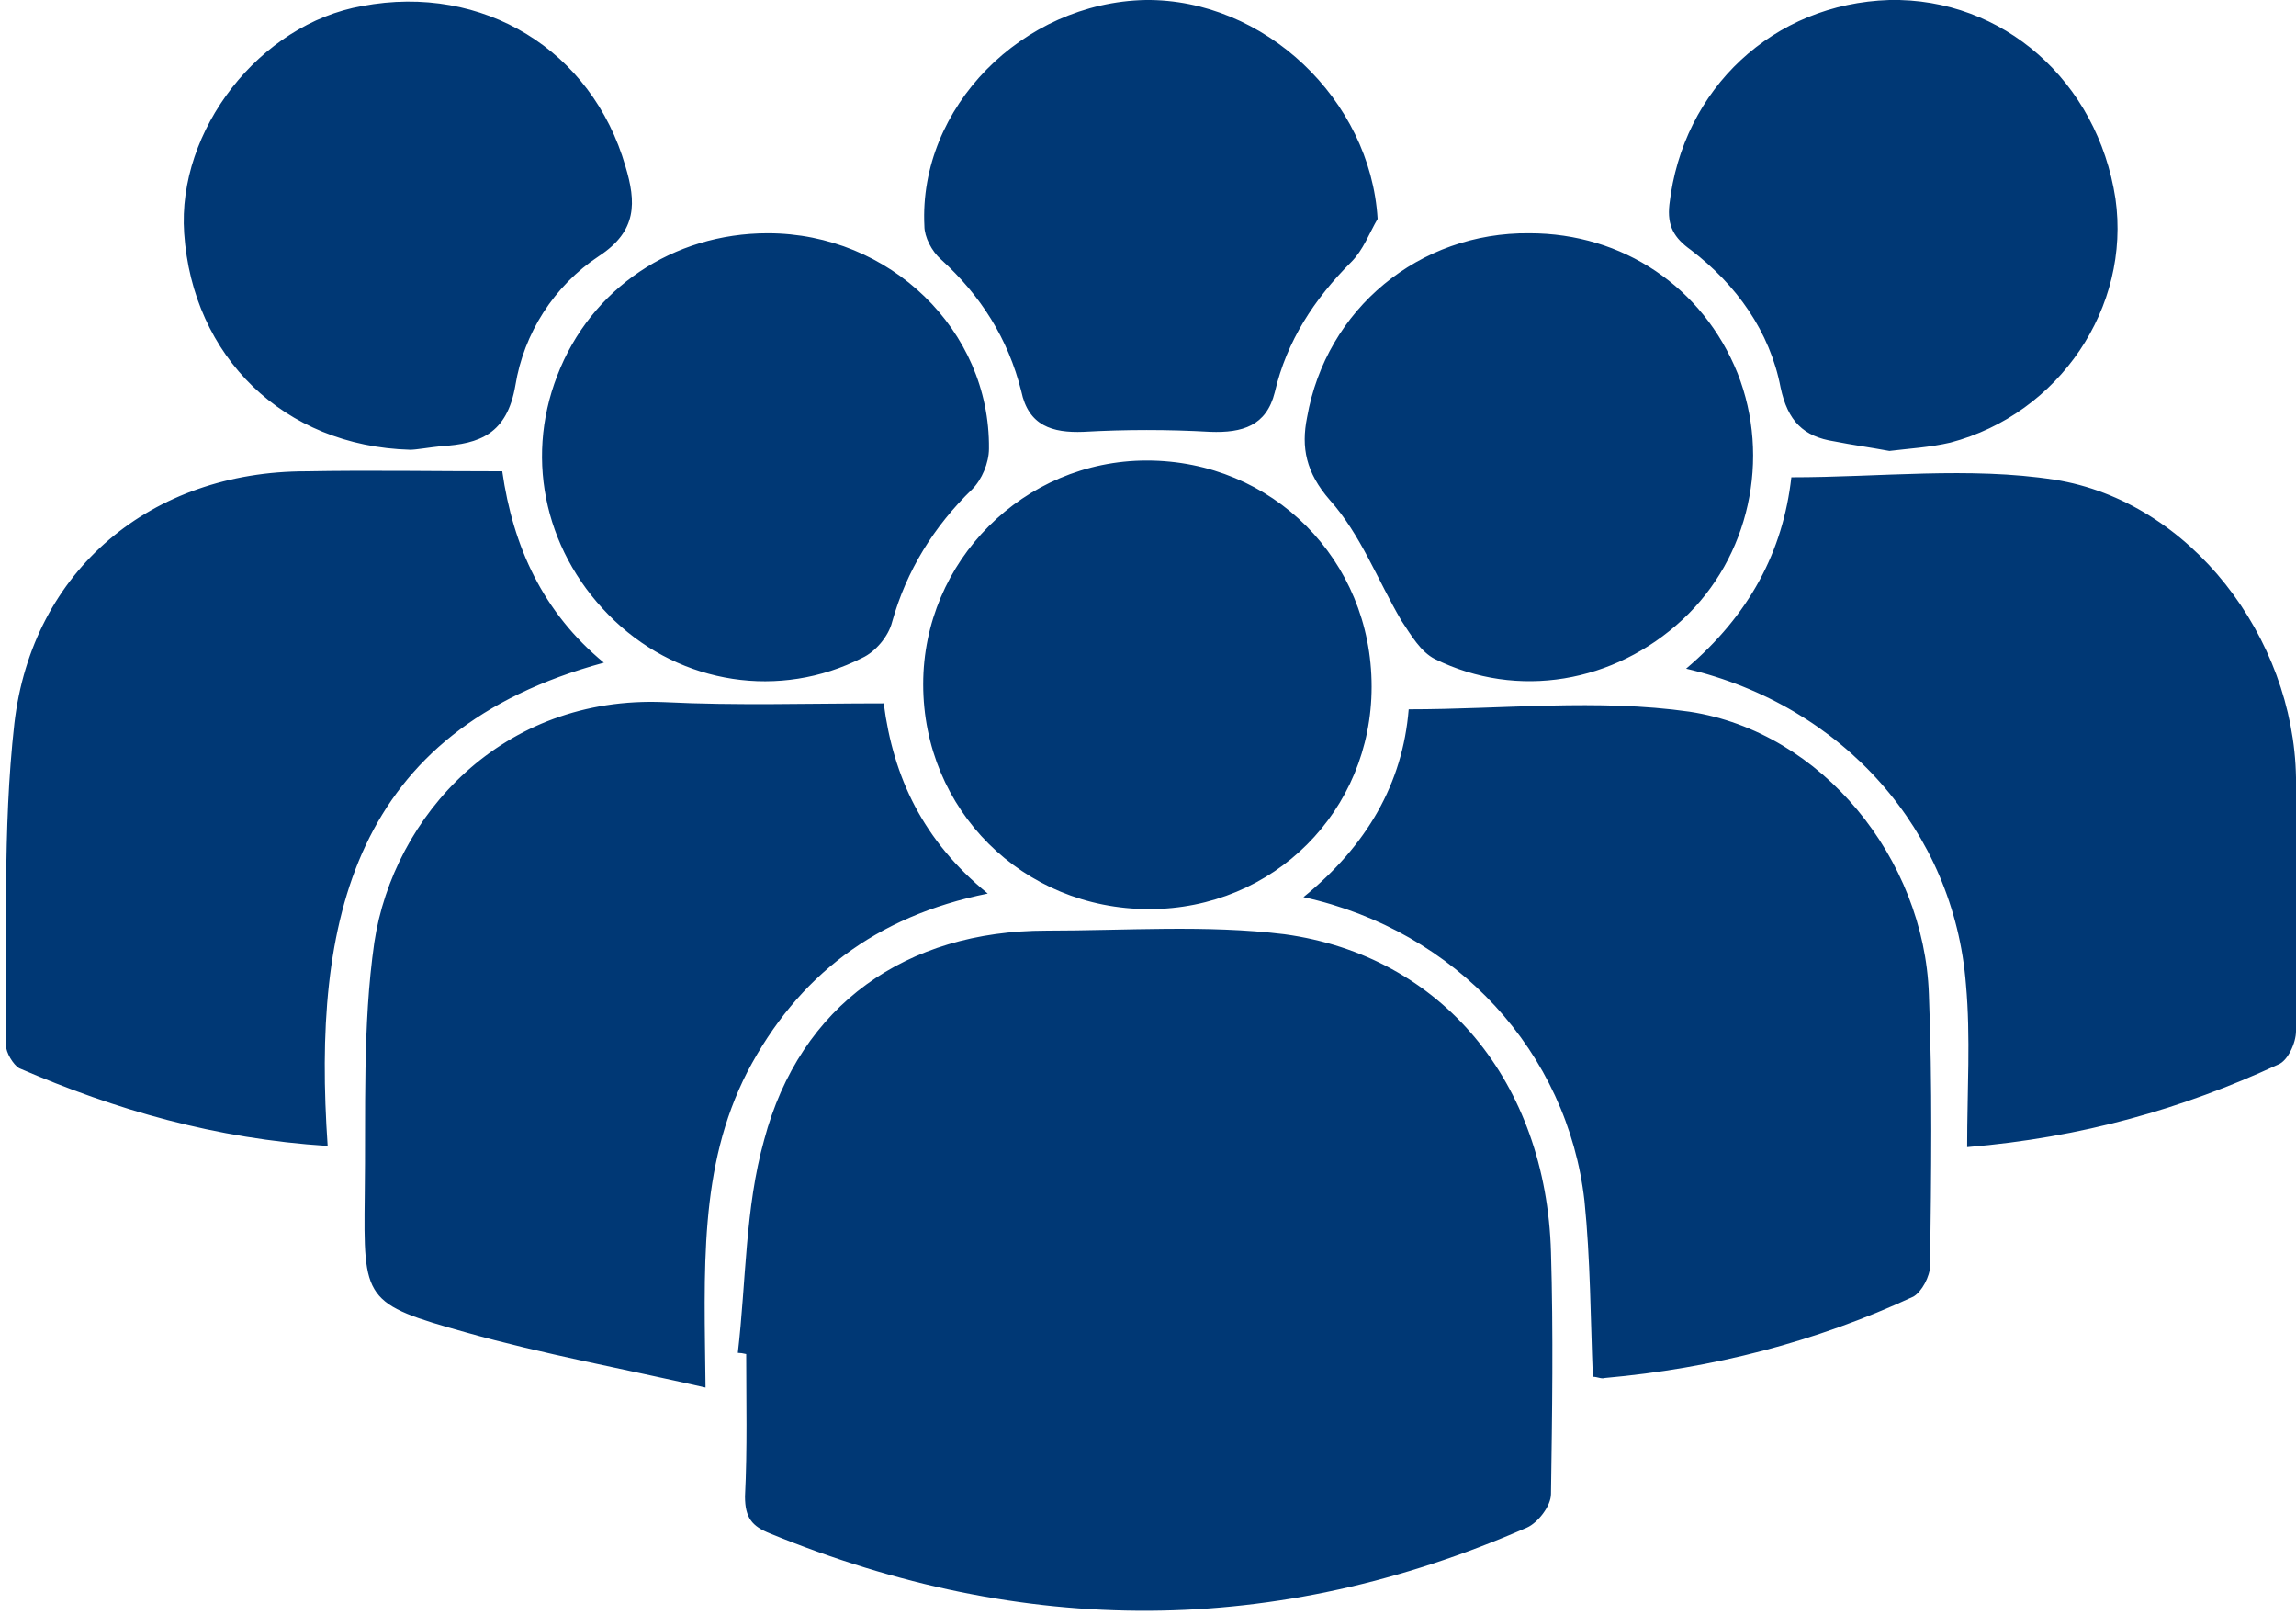 <svg version="1.2" xmlns="http://www.w3.org/2000/svg" viewBox="0 0 192 135" width="192" height="135">
	<title>New Project</title>
	<style>
		.s0 { fill: #003875 } 
	</style>
	<path id="&lt;Path&gt;" class="s0" d="m61.7 113.1c0.7-6 0.6-12.1 2.2-17.8 3-11.3 11.9-17.5 23.6-17.5 6.6 0 13.4-0.5 19.9 0.3 13.2 1.8 21.9 12.4 22.3 26.6 0.2 6.7 0.1 13.5 0 20.2 0 1-1.1 2.4-2 2.8-21 9.2-42.1 9.2-63.3 0.5-1.5-0.6-2.1-1.3-2.1-3.1 0.2-4 0.1-8 0.1-11.9q-0.4-0.1-0.7-0.1zm-2.7 2.9c-7-1.6-13.6-2.8-20-4.6-8.6-2.4-8.6-2.7-8.5-11.5 0.1-7-0.2-14.1 0.8-21.1 1.6-10.6 10.7-20.7 24.3-20.1 6 0.3 12 0.1 18.3 0.1 0.8 6.2 3.3 11.5 8.7 15.9-9.4 1.9-15.9 6.9-20.1 14.9-4.1 8-3.6 16.6-3.5 26.4zm50-41c5.3-4.3 8.3-9.5 8.8-15.7 7.9 0 15.8-0.9 23.5 0.2 11.1 1.7 19.6 12.3 20 23.6 0.3 7.6 0.2 15.1 0.1 22.7 0 0.9-0.7 2.2-1.4 2.6-8.2 3.8-16.8 6-25.8 6.8-0.3 0.1-0.6-0.1-1-0.1-0.2-4.9-0.2-9.8-0.7-14.7-1.4-12.4-10.7-22.6-23.5-25.4zm32-19.1c5.3-4.5 8.1-9.8 8.8-16 7.4 0 14.9-0.9 22 0.2 11.4 1.8 20 13.2 20.2 24.9q0.2 10.6 0 21.2c0 1-0.7 2.5-1.5 2.8-8 3.7-16.4 6.1-26 6.9 0-4.7 0.3-9.2-0.1-13.6-1-12.8-10.2-23.3-23.4-26.4zm-113.6 39.9c-9.4-0.6-17.7-3-25.8-6.5-0.5-0.3-1.1-1.3-1.1-1.9 0.1-9-0.3-18 0.7-26.9 1.5-12.9 11.5-21.1 24.4-21.1 5.4-0.1 10.8 0 16.4 0 0.9 6.3 3.4 11.8 8.5 16-21 5.7-24.4 21.5-23.1 40.4zm68.7-19.8c-10.6 0-18.9-8.3-18.9-18.8 0-10.3 8.4-18.7 18.7-18.7 10.5 0 18.8 8.3 18.8 18.9 0 10.4-8.2 18.6-18.6 18.6zm31.8-56.5c7.8 0 14.5 4.5 17.4 11.7 2.8 7.1 1 15.4-4.6 20.6-5.7 5.3-13.8 6.7-20.7 3.3-1.2-0.6-2-2-2.8-3.2-2-3.4-3.4-7.2-6-10.1-2-2.3-2.4-4.4-1.9-6.9 1.6-9.1 9.4-15.5 18.6-15.4zm-63.7 0c10.2 0 18.6 8.1 18.5 18 0 1.2-0.6 2.6-1.4 3.4-3.2 3.1-5.5 6.8-6.7 11.1-0.3 1.2-1.4 2.5-2.5 3-6.9 3.5-15.1 2.2-20.7-3.1-5.7-5.4-7.6-13.3-4.8-20.5 2.8-7.3 9.7-11.9 17.6-11.9zm93.8 18.2c-1.6-0.3-3.1-0.5-4.6-0.8-2.6-0.4-3.9-1.7-4.5-4.5-0.9-4.7-3.7-8.6-7.5-11.5-1.4-1-2-2-1.8-3.8 1.1-9.7 8.7-16.8 18.4-17.1 9.5-0.2 17.4 6.8 18.9 16.6 1.3 9.1-4.7 18-13.8 20.4-1.7 0.4-3.5 0.5-5.1 0.7zm-123.7-0.1c-10.6-0.3-18.2-7.8-18.9-18.1-0.6-8.6 6.3-17.5 14.9-19 10.1-1.9 19.2 3.7 22 13.4 0.9 3 1 5.4-2.2 7.5-3.8 2.5-6.3 6.5-7 10.8-0.7 4.1-3 4.9-6.2 5.1-1 0.1-2.1 0.3-2.6 0.3zm80.9-19.3c-0.7 1.2-1.2 2.6-2.2 3.6-3.1 3.1-5.4 6.6-6.4 10.9-0.7 2.8-2.7 3.4-5.4 3.3q-5.3-0.3-10.6 0c-2.6 0.1-4.6-0.5-5.2-3.4-1.1-4.4-3.4-8-6.7-11-0.8-0.7-1.4-1.9-1.4-2.8-0.5-9.9 8.2-18.7 18.5-18.9 9.9-0.1 18.8 8.3 19.4 18.3z"/>
</svg>